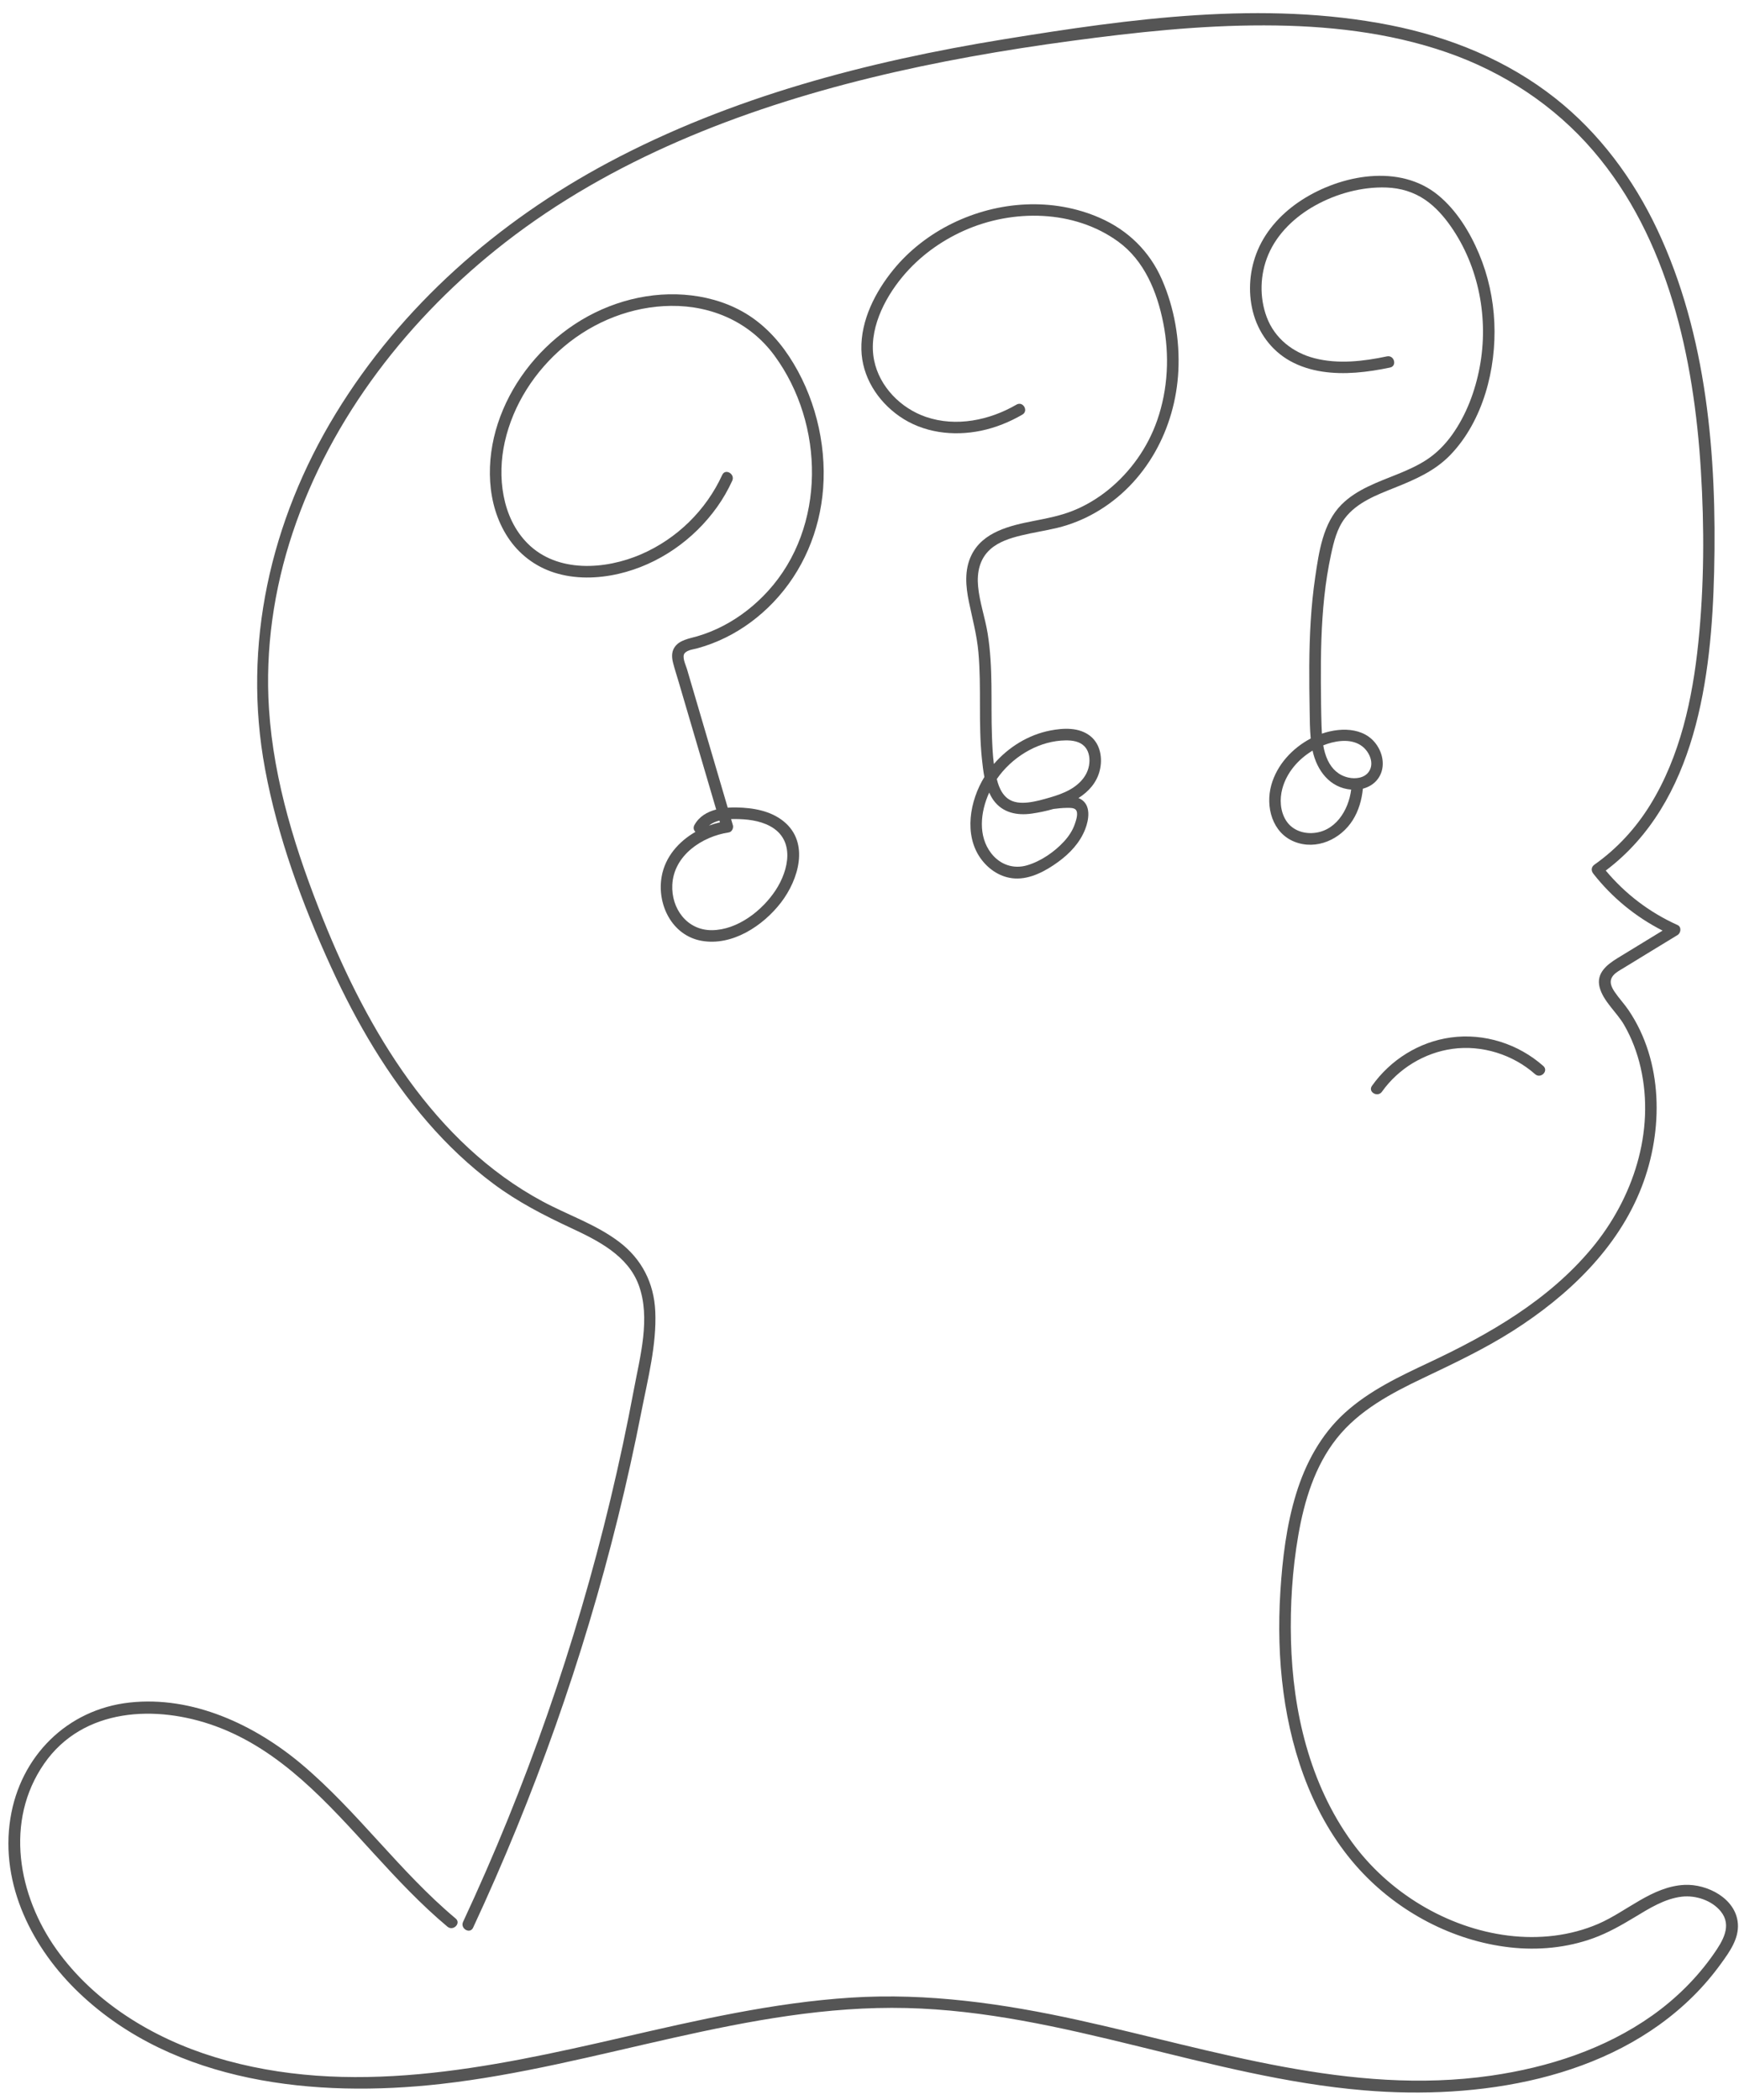 <?xml version="1.0" encoding="UTF-8" standalone="no"?><svg xmlns="http://www.w3.org/2000/svg" xmlns:xlink="http://www.w3.org/1999/xlink" fill="#555555" height="543.7" preserveAspectRatio="xMidYMid meet" version="1" viewBox="55.7 27.3 450.3 543.7" width="450.3" zoomAndPan="magnify"><g id="change1_1"><path d="M505.707,525.423c-.478-6.52-7.925-10.332-13.83-10.044-8.383,.407-14.93,6.899-22.309,10.088-7.282,3.146-15.395,4.011-23.234,3.052-15.991-1.957-31.166-11.232-40.583-24.24-10.924-15.088-15.299-33.808-15.762-52.193-.229-9.079,.34-18.281,1.895-27.233,1.541-8.876,4.256-17.891,9.924-25.056,5.774-7.299,14.116-11.708,22.364-15.639,7.947-3.787,15.868-7.517,23.309-12.256,14.202-9.045,27.161-21.306,33.334-37.295,5.645-14.622,5.58-32.459-3.433-45.756-1.106-1.632-2.48-3.07-3.578-4.701-.94-1.396-1.567-2.871-.321-4.318,.673-.782,1.721-1.317,2.583-1.847,4.665-2.87,9.348-5.709,14.022-8.563,.878-.536,1.073-2.108,0-2.591-7.246-3.257-13.517-8.037-18.592-14.103,23.437-17.663,27.41-50.047,28.066-77.428,.715-29.848-1.824-61.222-14.734-88.571-6.184-13.099-15.001-24.992-26.407-33.999-12.427-9.813-27.28-15.847-42.741-18.907-32.802-6.493-67.418-1.659-100.048,3.646-35.328,5.744-70.563,14.94-102.307,31.86-28.676,15.284-53.728,37.24-70.719,65.116-16.871,27.677-24.232,59.884-18.279,91.956,3.28,17.672,9.595,34.895,17.055,51.209,6.595,14.423,14.677,28.304,25.089,40.324,5.091,5.877,10.755,11.24,16.989,15.892,6.239,4.655,12.994,8.139,20.023,11.418,6.986,3.259,14.803,7.135,17.626,14.866,3.102,8.495,.331,18.433-1.265,26.97-7.128,38.122-18.108,75.521-32.706,111.451-3.617,8.901-7.469,17.704-11.524,26.414-.81,1.739,1.775,3.265,2.591,1.514,15.87-34.086,28.479-69.665,37.502-106.169,2.257-9.132,4.291-18.319,6.1-27.55,1.641-8.375,3.947-17.241,3.572-25.834-.322-7.378-3.499-13.603-9.391-18.056-5.998-4.533-13.249-6.93-19.818-10.465-28.055-15.096-45.225-44.232-56.75-72.906-7.01-17.44-12.839-35.744-14.069-54.606-1.009-15.461,1.248-30.965,6.137-45.645,9.956-29.893,30.286-55.917,55.008-75.138,27.547-21.417,60.902-34.383,94.542-42.621,17.17-4.205,34.613-7.231,52.127-9.587,16.522-2.223,33.16-4.032,49.851-4.012,16.002,.019,32.172,1.733,47.358,7.002,14.625,5.074,27.771,13.691,37.873,25.458,19.466,22.676,26.084,53.681,27.88,82.761,.916,14.833,.861,29.889-.666,44.68-1.496,14.494-4.708,29.4-12.451,41.938-3.746,6.067-8.595,11.356-14.427,15.469-.859,.605-.933,1.553-.304,2.356,4.849,6.187,10.955,11.187,17.933,14.739-3.889,2.37-7.782,4.734-11.661,7.121-2.725,1.677-5.559,3.88-4.661,7.487,.909,3.654,4.476,6.556,6.338,9.773,1.993,3.444,3.407,7.186,4.296,11.061,3.807,16.607-1.958,33.968-12.648,46.813-11.197,13.454-26.467,22.227-42.097,29.566-7.699,3.615-15.537,7.313-21.889,13.093-6.156,5.602-10.147,13.029-12.57,20.921-2.507,8.165-3.542,16.793-4.078,25.293-.55,8.715-.357,17.484,.803,26.144,2.228,16.621,8.212,33.348,19.688,45.879,10.049,10.973,24.147,18.461,38.967,20.137,7.254,.82,14.753,.114,21.627-2.397,3.774-1.378,7.212-3.338,10.641-5.408,3.759-2.269,7.789-4.824,12.251-5.329,3.582-.406,7.724,.952,10.04,3.79,3.032,3.715,.496,7.745-1.829,11.078-4.305,6.171-9.753,11.552-15.886,15.901-12.285,8.711-26.974,13.455-41.779,15.584-36.44,5.24-71.638-6.645-106.796-14.385-19.379-4.266-39.023-7.094-58.906-5.825-20.049,1.28-39.691,5.817-59.212,10.309-34.434,7.924-70.8,15.734-105.593,5.08-15.948-4.883-31.101-14.094-40.909-27.83-9.99-13.99-13.532-33.287-3.202-48.161,10.081-14.516,29.037-15.283,44.324-9.708,17.008,6.202,29.161,20.026,41.053,33.035,6.042,6.609,12.167,13.153,19.043,18.911,1.471,1.231,3.604-.88,2.121-2.122-14.447-12.095-25.402-27.726-39.796-39.87-12.212-10.302-28.326-17.857-44.662-16.054-16.226,1.791-28.296,13.968-30.842,30-2.729,17.189,5.738,33.777,17.995,45.375,24.646,23.322,61.103,27.016,93.371,23.404,40.567-4.542,79.457-20.667,120.697-19.674,40.484,.975,78.35,17.955,118.492,21.313,29.519,2.469,63.266-2.663,85.16-24.348,2.659-2.633,5.089-5.492,7.281-8.524,2.169-3.001,4.609-6.393,4.323-10.284Z"/></g><g id="change1_2"><path d="M227.046,254.208c-1.312,7.236,2.624,15.333,10.315,16.71,7.937,1.422,15.941-3.886,20.584-9.931,4.513-5.875,7.444-15.462,.715-20.968-3.414-2.794-7.978-3.557-12.273-3.634-.731-.013-1.487,.003-2.247,.06-3.526-11.989-7.052-23.978-10.578-35.966-.296-1.007-1.391-3.174-.528-4.094,.757-.806,2.309-.957,3.317-1.232,2.483-.676,4.902-1.612,7.212-2.745,4.616-2.264,8.819-5.414,12.369-9.127,7.672-8.022,12.087-18.495,12.912-29.532,.885-11.844-2.282-24.283-8.842-34.201-3.118-4.715-7.137-8.84-12.103-11.603-4.611-2.566-9.792-3.947-15.039-4.333-10.619-.782-21.347,2.567-29.952,8.752-8.459,6.08-15.067,14.711-18.312,24.646-3.097,9.482-3.021,20.803,2.583,29.383,2.851,4.365,7.039,7.576,12.008,9.172,5.382,1.728,11.277,1.577,16.739,.311,10.246-2.374,19.391-8.765,25.47-17.299,1.52-2.134,2.822-4.408,3.912-6.789,.798-1.743-1.787-3.269-2.59-1.514-4.195,9.163-11.76,16.557-21.013,20.559-9.261,4.005-21.691,4.882-29.368-2.793-6.705-6.703-7.922-17.422-5.928-26.305,2.177-9.698,7.806-18.359,15.38-24.73,7.71-6.485,17.549-10.396,27.658-10.5,10.599-.109,20.456,4.238,26.79,12.871,13.011,17.735,13.445,44.384-1.672,60.975-3.304,3.626-7.186,6.691-11.537,8.969-2.164,1.133-4.424,2.051-6.768,2.74-2.081,.612-4.733,.942-5.971,2.976-.737,1.211-.637,2.581-.305,3.902,.398,1.586,.923,3.152,1.385,4.721,.935,3.178,1.869,6.356,2.804,9.534,1.869,6.356,3.739,12.713,5.608,19.069l1.37,4.66c-2.329,.604-4.429,1.802-5.642,4.029-.374,.686-.169,1.338,.264,1.764-4.344,2.5-7.818,6.459-8.729,11.491Zm14.949-14.422c.044,.151,.089,.302,.133,.453-.958,.214-1.91,.496-2.846,.839,.769-.635,1.706-1.042,2.713-1.292Zm2.437,3.061c.793-.12,1.255-1.14,1.048-1.845l-.472-1.604c.292-.01,.582-.017,.862-.017,3.108,0,6.45,.343,9.229,1.841,6.56,3.537,4.874,11.345,1.471,16.551-3.484,5.331-9.902,10.342-16.527,10.39-6.464,.047-10.557-5.618-10.257-11.747,.375-7.635,7.698-12.521,14.646-13.569Z"/></g><g id="change1_3"><path d="M320.135,165.949c3.101-.762,6.267-1.217,9.369-1.969,3.413-.827,6.712-2.157,9.762-3.897,13.19-7.528,20.823-21.82,21.558-36.775,.394-8.018-1.038-16.282-4.259-23.643-3.194-7.3-8.793-12.759-16.079-15.951-12.227-5.357-26.363-4.384-38.24,1.453-5.808,2.855-11.105,6.928-15.201,11.952-4.687,5.749-8.465,13.091-8.297,20.675,.155,7.031,4.149,13.302,9.815,17.273,6.143,4.306,13.931,5.265,21.171,3.765,3.765-.78,7.379-2.244,10.7-4.172,1.669-.969,.16-3.563-1.514-2.59-6.995,4.062-15.635,5.86-23.453,3.188-6.517-2.227-12.051-7.832-13.425-14.676-1.542-7.682,2.552-15.833,7.343-21.607,4.294-5.175,9.81-9.212,15.938-11.951,12.601-5.632,28.489-5.469,39.921,2.837,6.799,4.94,10.067,13.011,11.663,21.011,1.669,8.363,1.251,17.18-1.557,25.254-2.454,7.057-6.896,13.341-12.702,18.04-2.762,2.235-5.903,4.113-9.208,5.423-3.249,1.287-6.65,1.935-10.066,2.603-6.037,1.181-13.179,2.793-16.135,8.872-1.853,3.812-1.478,8.064-.645,12.092,.899,4.345,2.052,8.556,2.452,12.995,.829,9.202-.048,18.471,.914,27.666,.159,1.521,.335,3.115,.639,4.679-3.77,6.123-5.38,14.986-.925,21.147,2.068,2.859,5.211,4.921,8.791,5.13,4.048,.236,8.058-1.965,11.23-4.275,3.027-2.203,5.65-4.974,7.021-8.507,.956-2.463,1.552-6.181-1.17-7.764-.188-.109-.391-.184-.59-.268,2.658-1.698,4.751-4.016,5.526-7.187,.748-3.066,.197-6.668-2.338-8.778-2.898-2.412-7.023-2.207-10.51-1.526-5.657,1.105-10.824,4.307-14.578,8.669-.311-2.402-.407-4.85-.494-7.216-.162-4.425-.078-8.853-.134-13.279-.057-4.459-.274-8.921-.986-13.33-.66-4.088-2.093-8.061-2.474-12.191-.33-3.58,.383-7.091,3.143-9.572,2.207-1.984,5.198-2.907,8.02-3.601Zm11.776,70.545c.675-.008,1.875-.074,2.366,.5,.737,.862,.043,2.783-.258,3.676-.574,1.703-1.615,3.243-2.827,4.556-2.483,2.69-5.933,5.057-9.453,6.118-3.586,1.081-7.078-.136-9.367-3.081-3.461-4.453-2.836-10.641-.53-15.724,.315,.69,.673,1.359,1.119,1.978,2.362,3.271,6.126,4.006,9.934,3.453,1.756-.254,3.676-.638,5.587-1.193,1.139-.141,2.283-.271,3.429-.284Zm-17.327-8.521c4.025-5.164,10.45-8.886,17.092-8.953,1.694-.017,3.573,.244,4.814,1.515,.971,.995,1.333,2.394,1.318,3.754-.038,3.391-2.274,5.929-5.112,7.508-1.602,.891-3.336,1.493-5.091,2.002-1.864,.541-3.789,1.089-5.722,1.3-1.815,.198-3.766,.095-5.275-1.047-1.29-.977-2.037-2.506-2.515-4.014-.104-.331-.192-.668-.281-1.004,.25-.367,.509-.721,.773-1.06Z"/></g><g id="change1_4"><path d="M438.698,93.059c-2.37-5.633-5.796-11.254-10.556-15.184-9.998-8.255-25.219-5.334-35.381,1.229-4.886,3.156-9.09,7.566-11.379,12.965-2.105,4.965-2.584,10.621-1.274,15.861,1.354,5.415,4.76,10.123,9.665,12.847,5.14,2.855,11.216,3.439,16.99,3.012,2.985-.221,5.95-.699,8.878-1.315,1.888-.397,1.089-3.29-.798-2.893-6.091,1.282-12.629,2.056-18.744,.486-5.612-1.441-10.322-5.14-12.387-10.641-1.938-5.164-1.752-11.089,.395-16.163,2.338-5.528,6.948-9.857,12.12-12.74,5.543-3.09,12.16-4.905,18.524-4.666,3.594,.135,7.023,1.149,9.999,3.189,2.618,1.795,4.787,4.252,6.598,6.839,7.33,10.467,9.861,23.958,7.51,36.46-1.171,6.229-3.462,12.385-7.164,17.564-1.812,2.534-4.056,4.806-6.675,6.504-2.311,1.498-4.841,2.616-7.385,3.65-5.08,2.064-10.574,3.909-14.542,7.876-4.835,4.834-5.865,12.288-6.821,18.755-1.122,7.593-1.492,15.264-1.542,22.932-.025,3.858,.026,7.716,.092,11.573,.041,2.439,.043,4.896,.281,7.327-4.773,2.512-8.751,6.821-10.21,12.065-1.553,5.583,.232,12.378,6.001,14.671,5.702,2.267,11.966-.621,15.095-5.602,1.541-2.452,2.339-5.272,2.618-8.135,1.516-.398,2.9-1.217,3.861-2.507,1.686-2.264,1.613-5.225,.391-7.683-2.815-5.663-9.542-5.889-14.862-4.063-.044-.692-.073-1.383-.095-2.064-.117-3.744-.147-7.496-.169-11.242-.044-7.379,.101-14.772,.884-22.115,.393-3.685,.962-7.351,1.745-10.974,.707-3.271,1.519-6.662,3.58-9.379,3.115-4.106,8.25-6.044,12.871-7.893,5.295-2.118,10.458-4.346,14.478-8.536,8.458-8.816,11.89-22.292,11.355-34.239-.273-6.1-1.579-12.14-3.948-17.771Zm-43.307,149.96c-2.688,.095-5.3-.994-6.737-3.342-1.468-2.398-1.622-5.445-.915-8.115,1.107-4.177,4.126-7.673,7.838-9.893,1.111,5.16,4.491,9.652,9.999,10.095-.686,5.447-4.185,11.043-10.185,11.255Zm4.056-23.115c2.849-.925,6.463-1.296,8.993,.657,1.869,1.443,3.197,4.4,1.714,6.558-1.154,1.679-3.476,1.941-5.322,1.521-2.491-.566-4.229-2.182-5.315-4.461-.583-1.226-.941-2.536-1.175-3.875,.365-.145,.733-.281,1.104-.401Z"/></g><g id="change1_5"><path d="M410.957,308.478c-1.119,1.578,1.482,3.078,2.591,1.514,4.234-5.973,10.995-10.1,18.256-11.097,7.648-1.05,15.638,1.459,21.402,6.561,1.441,1.275,3.571-.839,2.121-2.121-6.495-5.748-15.318-8.562-23.939-7.385-8.223,1.123-15.648,5.781-20.431,12.528Z"/></g></svg>